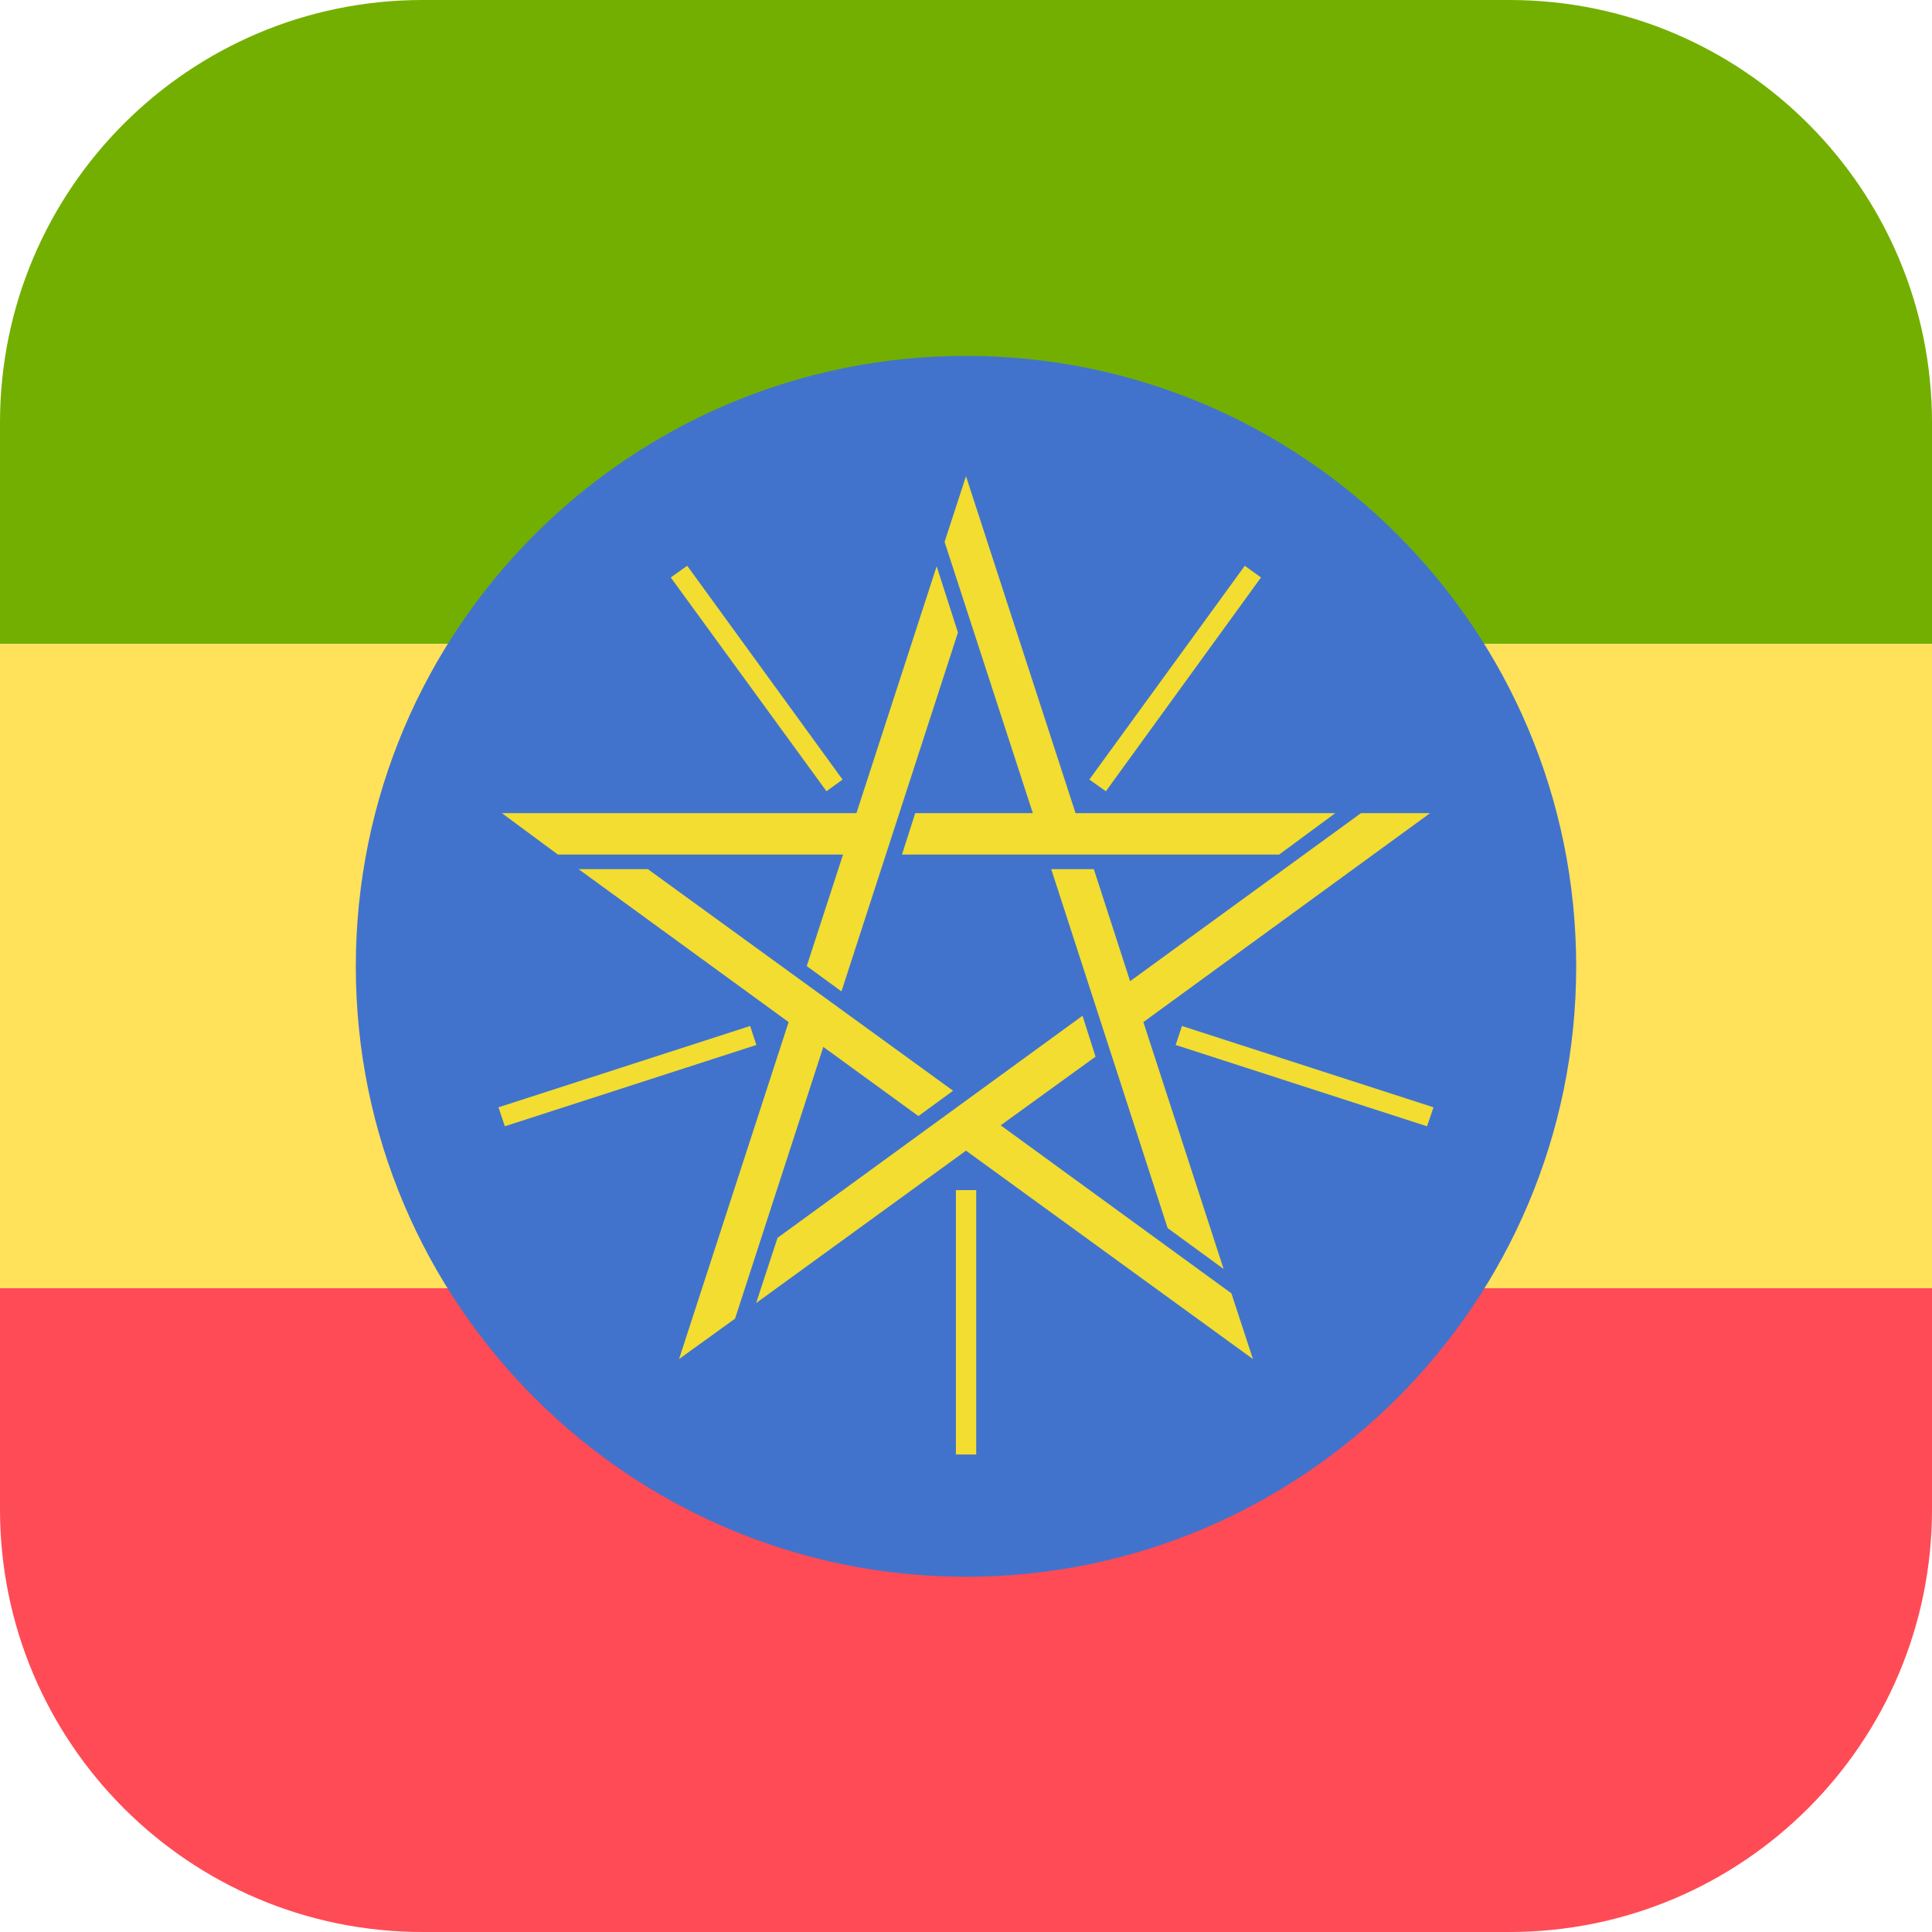 <?xml version="1.0" encoding="iso-8859-1"?>
<!-- Generator: Adobe Illustrator 19.0.0, SVG Export Plug-In . SVG Version: 6.00 Build 0)  -->
<svg xmlns="http://www.w3.org/2000/svg" xmlns:xlink="http://www.w3.org/1999/xlink" version="1.1" id="Layer_1" x="0px" y="0px" viewBox="0 0 512 512" style="enable-background:new 0 0 512 512;" xml:space="preserve">
<path style="fill:#73AF00;" d="M400,0H112C50.144,0,0,50.144,0,112v58.667h512V112C512,50.144,461.856,0,400,0z"/>
<path style="fill:#FF4B55;" d="M0,400c0,61.856,50.144,112,112,112h288c61.856,0,112-50.144,112-112v-58.667H0V400z"/>
<rect y="170.67" style="fill:#FFE15A;" width="512" height="170.67"/>
<path style="fill:#4173CD;" d="M417.706,256.15c0,89.177-72.4,161.706-161.706,161.706S94.294,345.327,94.294,256.15  c0-89.435,72.4-161.835,161.706-161.835S417.706,166.716,417.706,256.15L417.706,256.15z"/>
<g>
	<path style="fill:#F2DD30;" d="M133.008,215.497h93.954l21.26-65.429l5.646,17.55l-30.874,95.114l-9.198-6.71l9.617-29.553h-75.562   L133.008,215.497z M179.953,360.168l29.037-89.306l-55.653-40.525h18.356l80.888,58.722l-9.195,6.71l-25.198-18.326l-23.391,72.013   L179.953,360.168L179.953,360.168z M332.044,360.168L256,304.934l-55.623,40.393l5.679-17.292l80.821-58.851l3.452,10.84   l-25.135,18.198l61.141,44.526L332.044,360.168L332.044,360.168z M378.988,215.497l-75.981,55.365l21.263,65.432l-14.841-10.843   l-30.845-95.114h11.293l9.614,29.685l61.174-44.526L378.988,215.497L378.988,215.497z M256,126.191l29.037,89.306h68.819   l-14.874,10.972h-99.954l3.518-10.972h31.165l-23.391-71.885L256,126.191z"/>
	<path style="fill:#F2DD30;" d="M258.709,385.465h-5.389v-70.077h5.389V385.465L258.709,385.465z M378.182,298.479l-66.625-21.551   l1.678-5.032l66.658,21.551L378.182,298.479L378.182,298.479z M133.785,298.479l-1.678-5.032l66.688-21.551l1.649,5.032   L133.785,298.479L133.785,298.479z M293.072,209.689l-4.391-3.096l41.202-56.657l4.292,3.099L293.072,209.689L293.072,209.689z    M219.027,209.689l-41.268-56.654l4.358-3.099l41.169,56.657L219.027,209.689L219.027,209.689z"/>
</g>
<g>
</g>
<g>
</g>
<g>
</g>
<g>
</g>
<g>
</g>
<g>
</g>
<g>
</g>
<g>
</g>
<g>
</g>
<g>
</g>
<g>
</g>
<g>
</g>
<g>
</g>
<g>
</g>
<g>
</g>
</svg>
